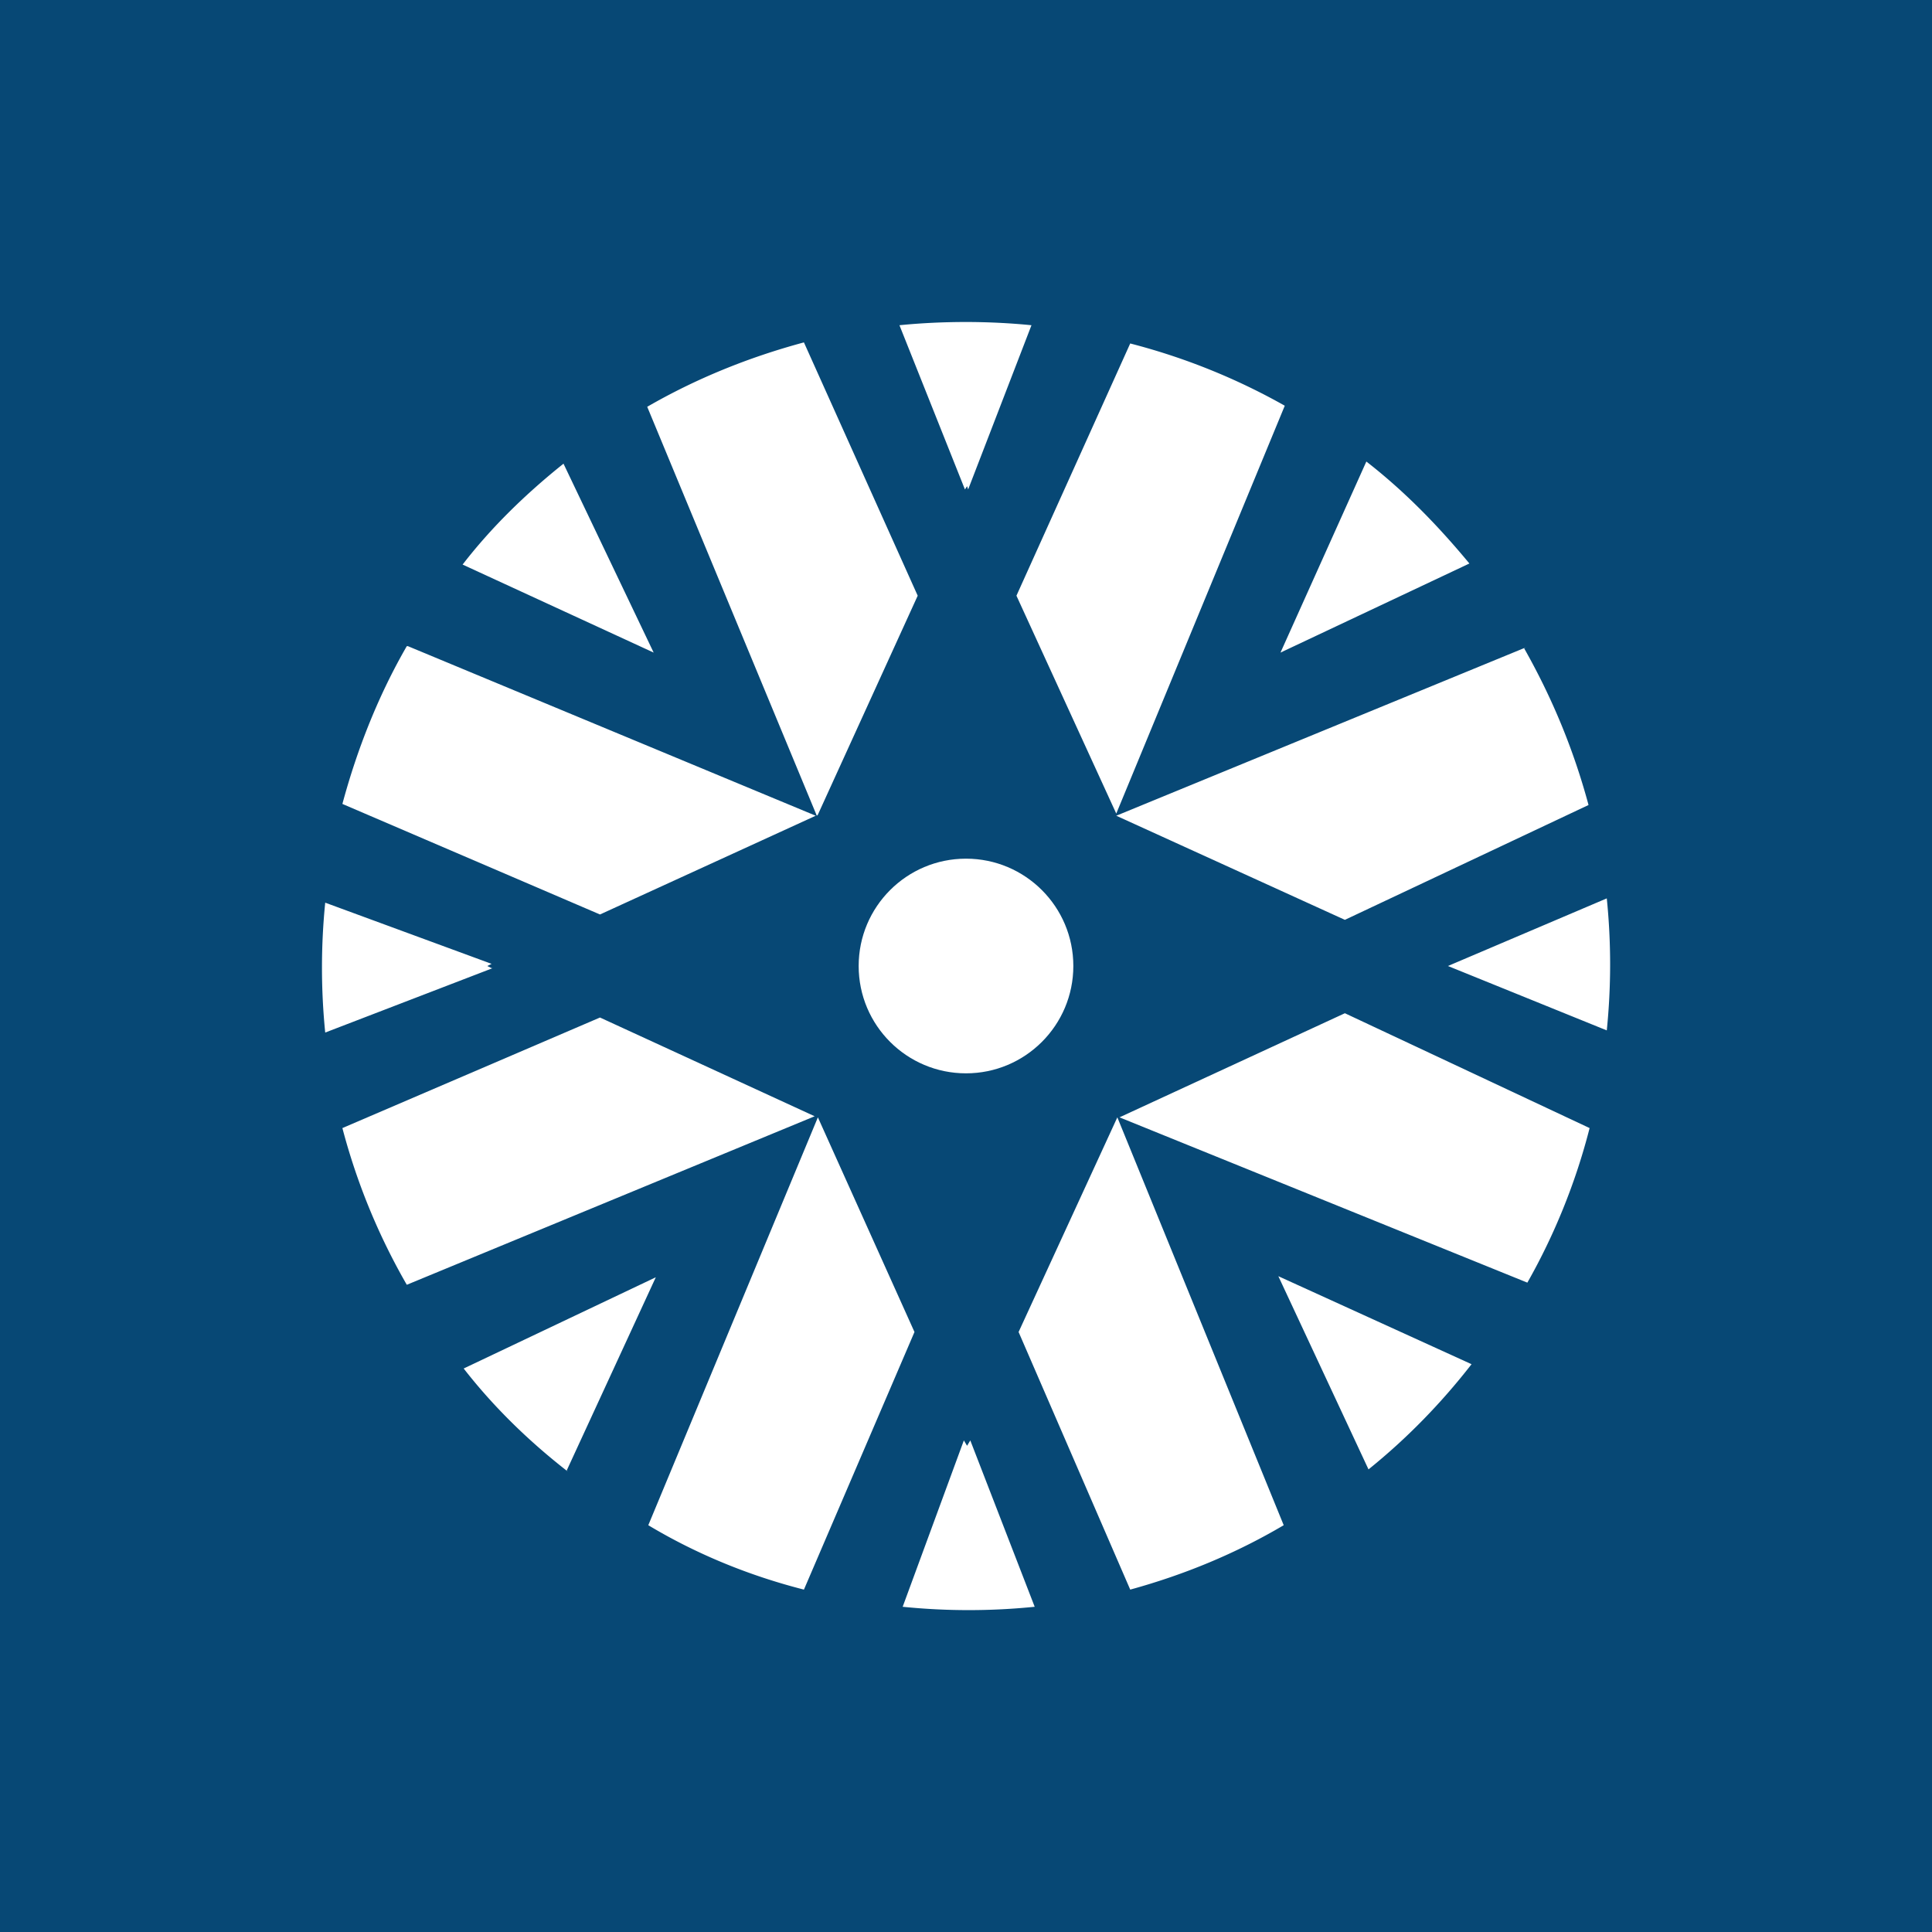 <!-- by TradingView --><svg width="18" height="18" viewBox="0 0 18 18" xmlns="http://www.w3.org/2000/svg"><path fill="#074875" d="M0 0h18v18H0z"/><path d="M9 3c.2 0 .41.01.61.03l-.59 1.53-.01-.03-.02.03-.61-1.53c.2-.02.41-.03.62-.03Zm1.53.2L9.47 5.55l.93 2.03 1.57-3.8a5.96 5.96 0 0 0-1.44-.58Zm2.2 1.1-.8 1.78 1.76-.83c-.29-.35-.6-.67-.96-.95Zm1.49 1.73L10.4 7.6l2.13.97L14.8 7.5c-.14-.52-.34-1-.6-1.46Zm.75 2.34L13.49 9l1.48.6a6.08 6.08 0 0 0 0-1.23Zm-.16 2.14-2.28-1.07-2.1.97 3.8 1.54c.25-.44.45-.93.58-1.44Zm-4.4-.1 1.55 3.8c-.44.26-.92.46-1.43.6l-1.04-2.4.92-2Zm3.3 2.3c-.28.36-.6.69-.96.98l-.84-1.8 1.8.82Zm-4.07 2.26-.6-1.55-.03.05-.03-.05-.57 1.55a6.1 6.1 0 0 0 1.23 0Zm-2.15-.16c-.51-.13-1-.33-1.45-.6l1.58-3.8.9 2-1.03 2.4Zm-1.9-5.33 2 .92-3.8 1.57a5.96 5.96 0 0 1-.6-1.46l2.4-1.03Zm-.3 4.23c-.36-.28-.69-.6-.97-.96l1.79-.85-.83 1.8Zm-.7-4.69-1.56.6a6.07 6.07 0 0 1 0-1.21l1.55.57-.04.02.04.02Zm-.8-3c-.26.45-.46.95-.6 1.47l2.4 1.03L7.6 7.6 3.8 6.02ZM7.61 7.6 6.03 3.79c.45-.26.94-.46 1.46-.6l1.06 2.36-.93 2.04ZM5.25 4.32l.84 1.76-1.78-.82c.27-.35.59-.66.94-.94Z" fill="#fff"/><circle cx="9" cy="9" r="1" fill="#fff"/></svg>